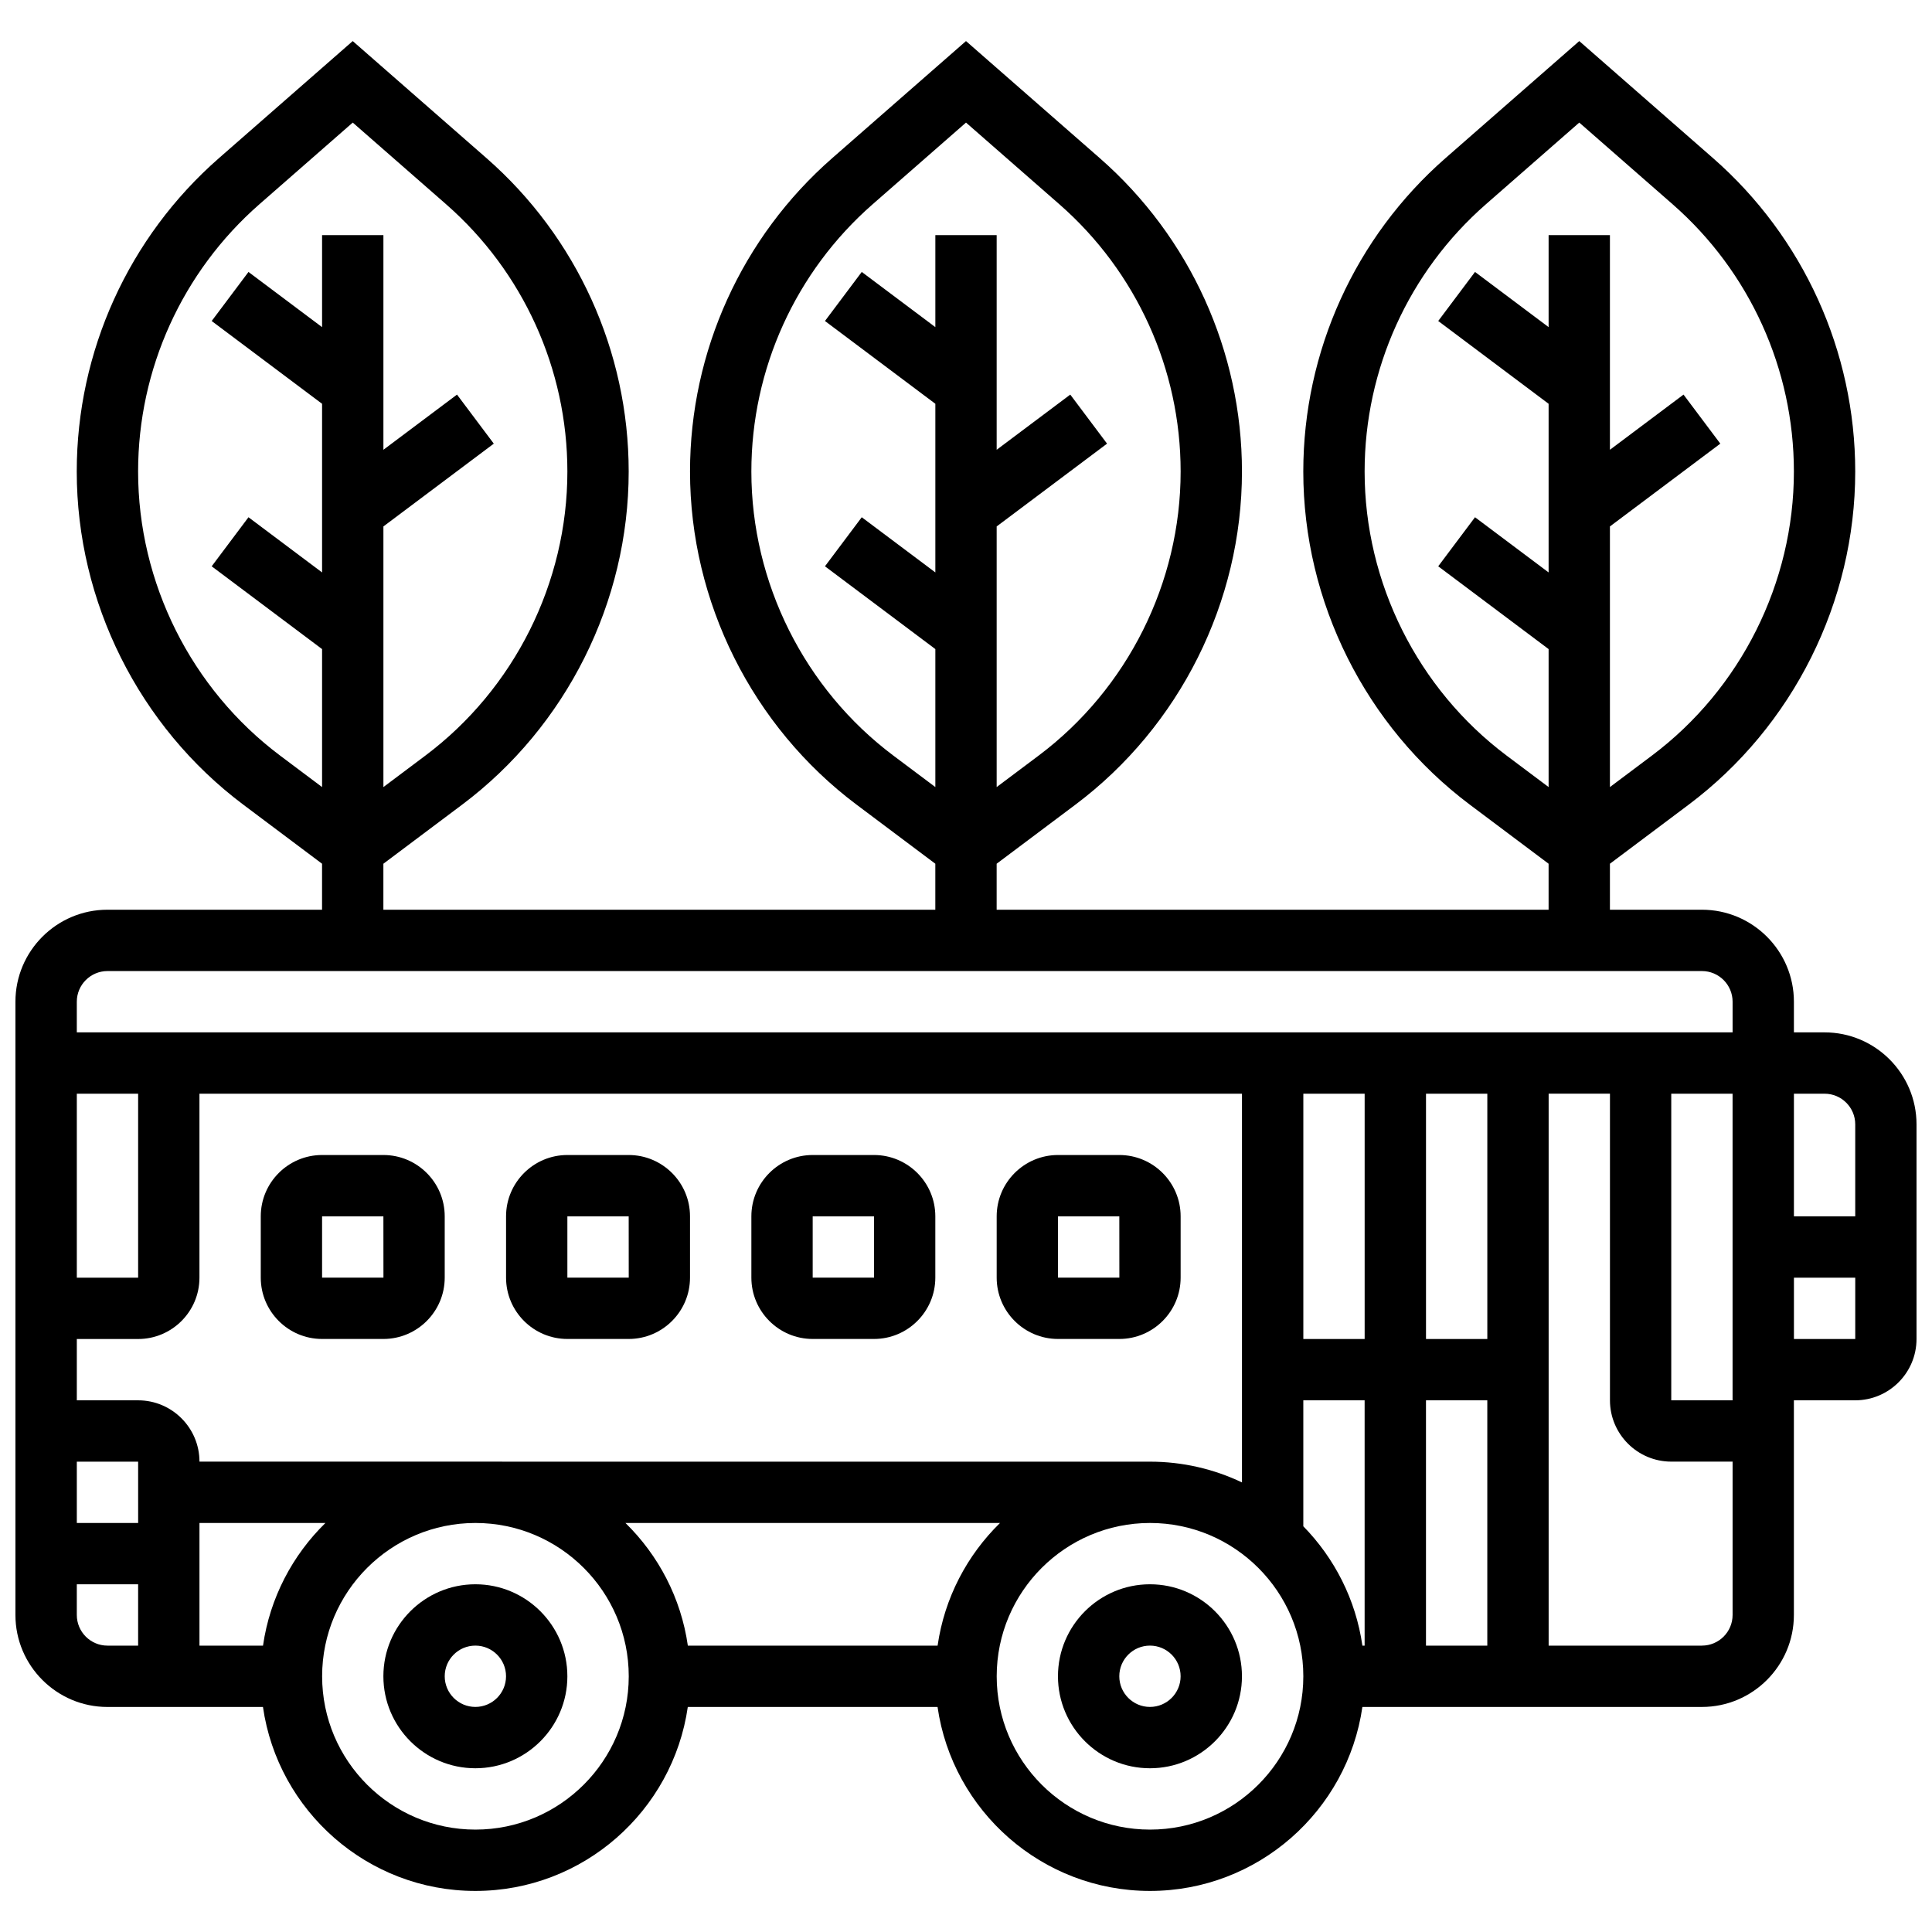 <?xml version="1.0" encoding="UTF-8"?>
<!-- Uploaded to: SVG Find, www.svgrepo.com, Generator: SVG Find Mixer Tools -->
<svg width="800px" height="800px" version="1.1" viewBox="144 144 512 512" xmlns="http://www.w3.org/2000/svg">
 <defs>
  <clipPath id="a">
   <path d="m148.09 154h503.81v492h-503.81z"/>
  </clipPath>
 </defs>
 <path d="m448.75 563.85c-13.441 0-24.379 10.938-24.379 24.379 0 13.441 10.938 24.379 24.379 24.379s24.379-10.938 24.379-24.379c0-13.441-10.938-24.379-24.379-24.379zm0 32.504c-4.481 0-8.125-3.644-8.125-8.125s3.644-8.125 8.125-8.125c4.481 0 8.125 3.644 8.125 8.125s-3.644 8.125-8.125 8.125z"/>
 <path d="m269.98 563.85c-13.441 0-24.379 10.938-24.379 24.379 0 13.441 10.938 24.379 24.379 24.379s24.379-10.938 24.379-24.379c-0.004-13.441-10.938-24.379-24.379-24.379zm0 32.504c-4.481 0-8.125-3.644-8.125-8.125s3.644-8.125 8.125-8.125 8.125 3.644 8.125 8.125-3.644 8.125-8.125 8.125z"/>
 <g clip-path="url(#a)">
  <path d="m627.53 417.59h-8.125v-8.125c0-13.441-10.938-24.379-24.379-24.379h-24.379v-12.188l20.863-15.648c27.641-20.73 44.145-53.734 44.145-88.289 0-31.828-13.738-62.102-37.688-83.059l-35.445-31.016-35.445 31.016c-23.953 20.957-37.691 51.23-37.691 83.059 0 34.555 16.504 67.559 44.145 88.289l20.863 15.648v12.188h-146.27v-12.188l20.863-15.648c27.641-20.73 44.145-53.734 44.145-88.289 0-31.828-13.738-62.102-37.688-83.059l-35.445-31.016-35.445 31.016c-23.953 20.957-37.691 51.23-37.691 83.059 0 34.555 16.504 67.559 44.145 88.289l20.863 15.648v12.188h-146.27v-12.188l20.863-15.648c27.641-20.73 44.145-53.734 44.145-88.289 0-31.828-13.738-62.102-37.688-83.059l-35.445-31.016-35.445 31.016c-23.953 20.957-37.691 51.23-37.691 83.059 0 34.555 16.504 67.559 44.145 88.289l20.863 15.648v12.188h-56.879c-13.441 0-24.379 10.938-24.379 24.379v162.52c0 13.441 10.938 24.379 24.379 24.379h41.219c3.957 27.527 27.688 48.754 56.293 48.754s52.336-21.227 56.293-48.754h66.188c3.957 27.527 27.688 48.754 56.293 48.754 28.605 0 52.336-21.227 56.293-48.754l89.973-0.004c13.441 0 24.379-10.938 24.379-24.379v-56.883h16.25c8.961 0 16.25-7.293 16.25-16.25v-56.883c0-13.438-10.938-24.375-24.375-24.375zm-84.246-73.34c-23.574-17.68-37.645-45.824-37.645-75.289 0-27.141 11.715-52.957 32.141-70.828l24.742-21.648 24.742 21.648c20.426 17.871 32.137 43.688 32.137 70.828 0 29.465-14.07 57.609-37.645 75.289l-11.109 8.332v-69.07l29.254-21.941-9.75-13-19.504 14.625v-56.883h-16.25v24.379l-19.504-14.625-9.75 13 29.254 21.941v44.691l-19.504-14.625-9.75 13 29.254 21.941v36.566zm-162.52 0c-23.574-17.68-37.645-45.824-37.645-75.289 0-27.141 11.715-52.957 32.141-70.828l24.742-21.648 24.742 21.648c20.426 17.871 32.137 43.688 32.137 70.828 0 29.465-14.07 57.609-37.645 75.289l-11.109 8.332v-69.07l29.254-21.941-9.75-13-19.504 14.625v-56.883h-16.25v24.379l-19.504-14.625-9.75 13 29.254 21.941v44.691l-19.504-14.625-9.75 13 29.254 21.941v36.566zm-162.52 0c-23.574-17.68-37.645-45.824-37.645-75.289 0-27.141 11.715-52.957 32.141-70.828l24.742-21.648 24.742 21.648c20.426 17.871 32.137 43.688 32.137 70.828 0 29.465-14.07 57.609-37.645 75.289l-11.109 8.332v-69.07l29.254-21.941-9.75-13-19.504 14.625v-56.883l-16.254 0.004v24.379l-19.504-14.625-9.75 13 29.254 21.938v44.691l-19.504-14.625-9.75 13 29.254 21.941v36.566zm409.29 89.594c4.481 0 8.125 3.644 8.125 8.125v24.379h-16.25v-32.504zm-40.633 0h16.25v81.258h-16.25zm-414.42-32.504h422.55c4.481 0 8.125 3.644 8.125 8.125v8.125h-438.8v-8.125c0-4.481 3.648-8.125 8.129-8.125zm316.91 147.14v-33.379h16.25v65.008h-0.59c-1.754-12.223-7.406-23.199-15.66-31.629zm-179.64-0.875h99.262c-8.727 8.539-14.719 19.855-16.539 32.504h-66.188c-1.816-12.648-7.809-23.965-16.535-32.504zm-112.89-16.254c0-8.961-7.293-16.25-16.25-16.25h-16.254v-16.25h16.25c8.961 0 16.25-7.293 16.25-16.25v-48.754h276.28v103.01c-7.394-3.523-15.656-5.5-24.379-5.5zm-16.25 16.254h-16.254v-16.25h16.25zm16.25 0h33.379c-8.727 8.539-14.719 19.855-16.539 32.504h-16.84zm-32.504-65.008v-48.754h16.25v48.754zm325.04-48.754h16.25v65.008h-16.25zm32.504 81.258h16.25v65.008h-16.25zm16.254-16.25h-16.25v-65.008h16.25zm-373.8 73.133v-8.125h16.25v16.25h-8.125c-4.477 0-8.125-3.644-8.125-8.125zm105.64 56.879c-22.402 0-40.629-18.227-40.629-40.629 0-22.402 18.227-40.629 40.629-40.629s40.629 18.227 40.629 40.629c0 22.402-18.227 40.629-40.629 40.629zm178.77 0c-22.402 0-40.629-18.227-40.629-40.629 0-22.402 18.227-40.629 40.629-40.629s40.629 18.227 40.629 40.629c0 22.402-18.227 40.629-40.629 40.629zm146.27-48.754h-40.629v-146.27h16.25v81.258c0 8.961 7.293 16.25 16.25 16.25h16.25v40.629c0.004 4.484-3.641 8.129-8.121 8.129zm24.375-81.258v-16.25h16.25v16.25z"/>
 </g>
 <path d="m245.61 450.09h-16.254c-8.961 0-16.25 7.293-16.25 16.25v16.25c0 8.961 7.293 16.25 16.25 16.25h16.25c8.961 0 16.25-7.293 16.25-16.25v-16.25c0.004-8.957-7.285-16.25-16.246-16.25zm0 32.504h-16.254v-16.25h16.25l0.012 16.25h-0.008z"/>
 <path d="m310.61 450.09h-16.25c-8.961 0-16.25 7.293-16.25 16.25v16.25c0 8.961 7.293 16.25 16.25 16.25h16.25c8.961 0 16.25-7.293 16.25-16.25v-16.25c0-8.957-7.289-16.25-16.25-16.25zm0 32.504h-16.25v-16.25h16.25l0.012 16.25h-0.012z"/>
 <path d="m375.62 450.09h-16.25c-8.961 0-16.25 7.293-16.25 16.25v16.25c0 8.961 7.293 16.25 16.25 16.25h16.25c8.961 0 16.25-7.293 16.25-16.25v-16.25c0-8.957-7.289-16.25-16.25-16.25zm0 32.504h-16.25v-16.25h16.25l0.012 16.25h-0.012z"/>
 <path d="m440.63 450.09h-16.25c-8.961 0-16.25 7.293-16.25 16.25v16.25c0 8.961 7.293 16.25 16.25 16.25h16.25c8.961 0 16.25-7.293 16.25-16.25v-16.25c0-8.957-7.289-16.25-16.25-16.25zm0 32.504h-16.25v-16.25h16.25l0.012 16.25h-0.012z"/>
</svg>